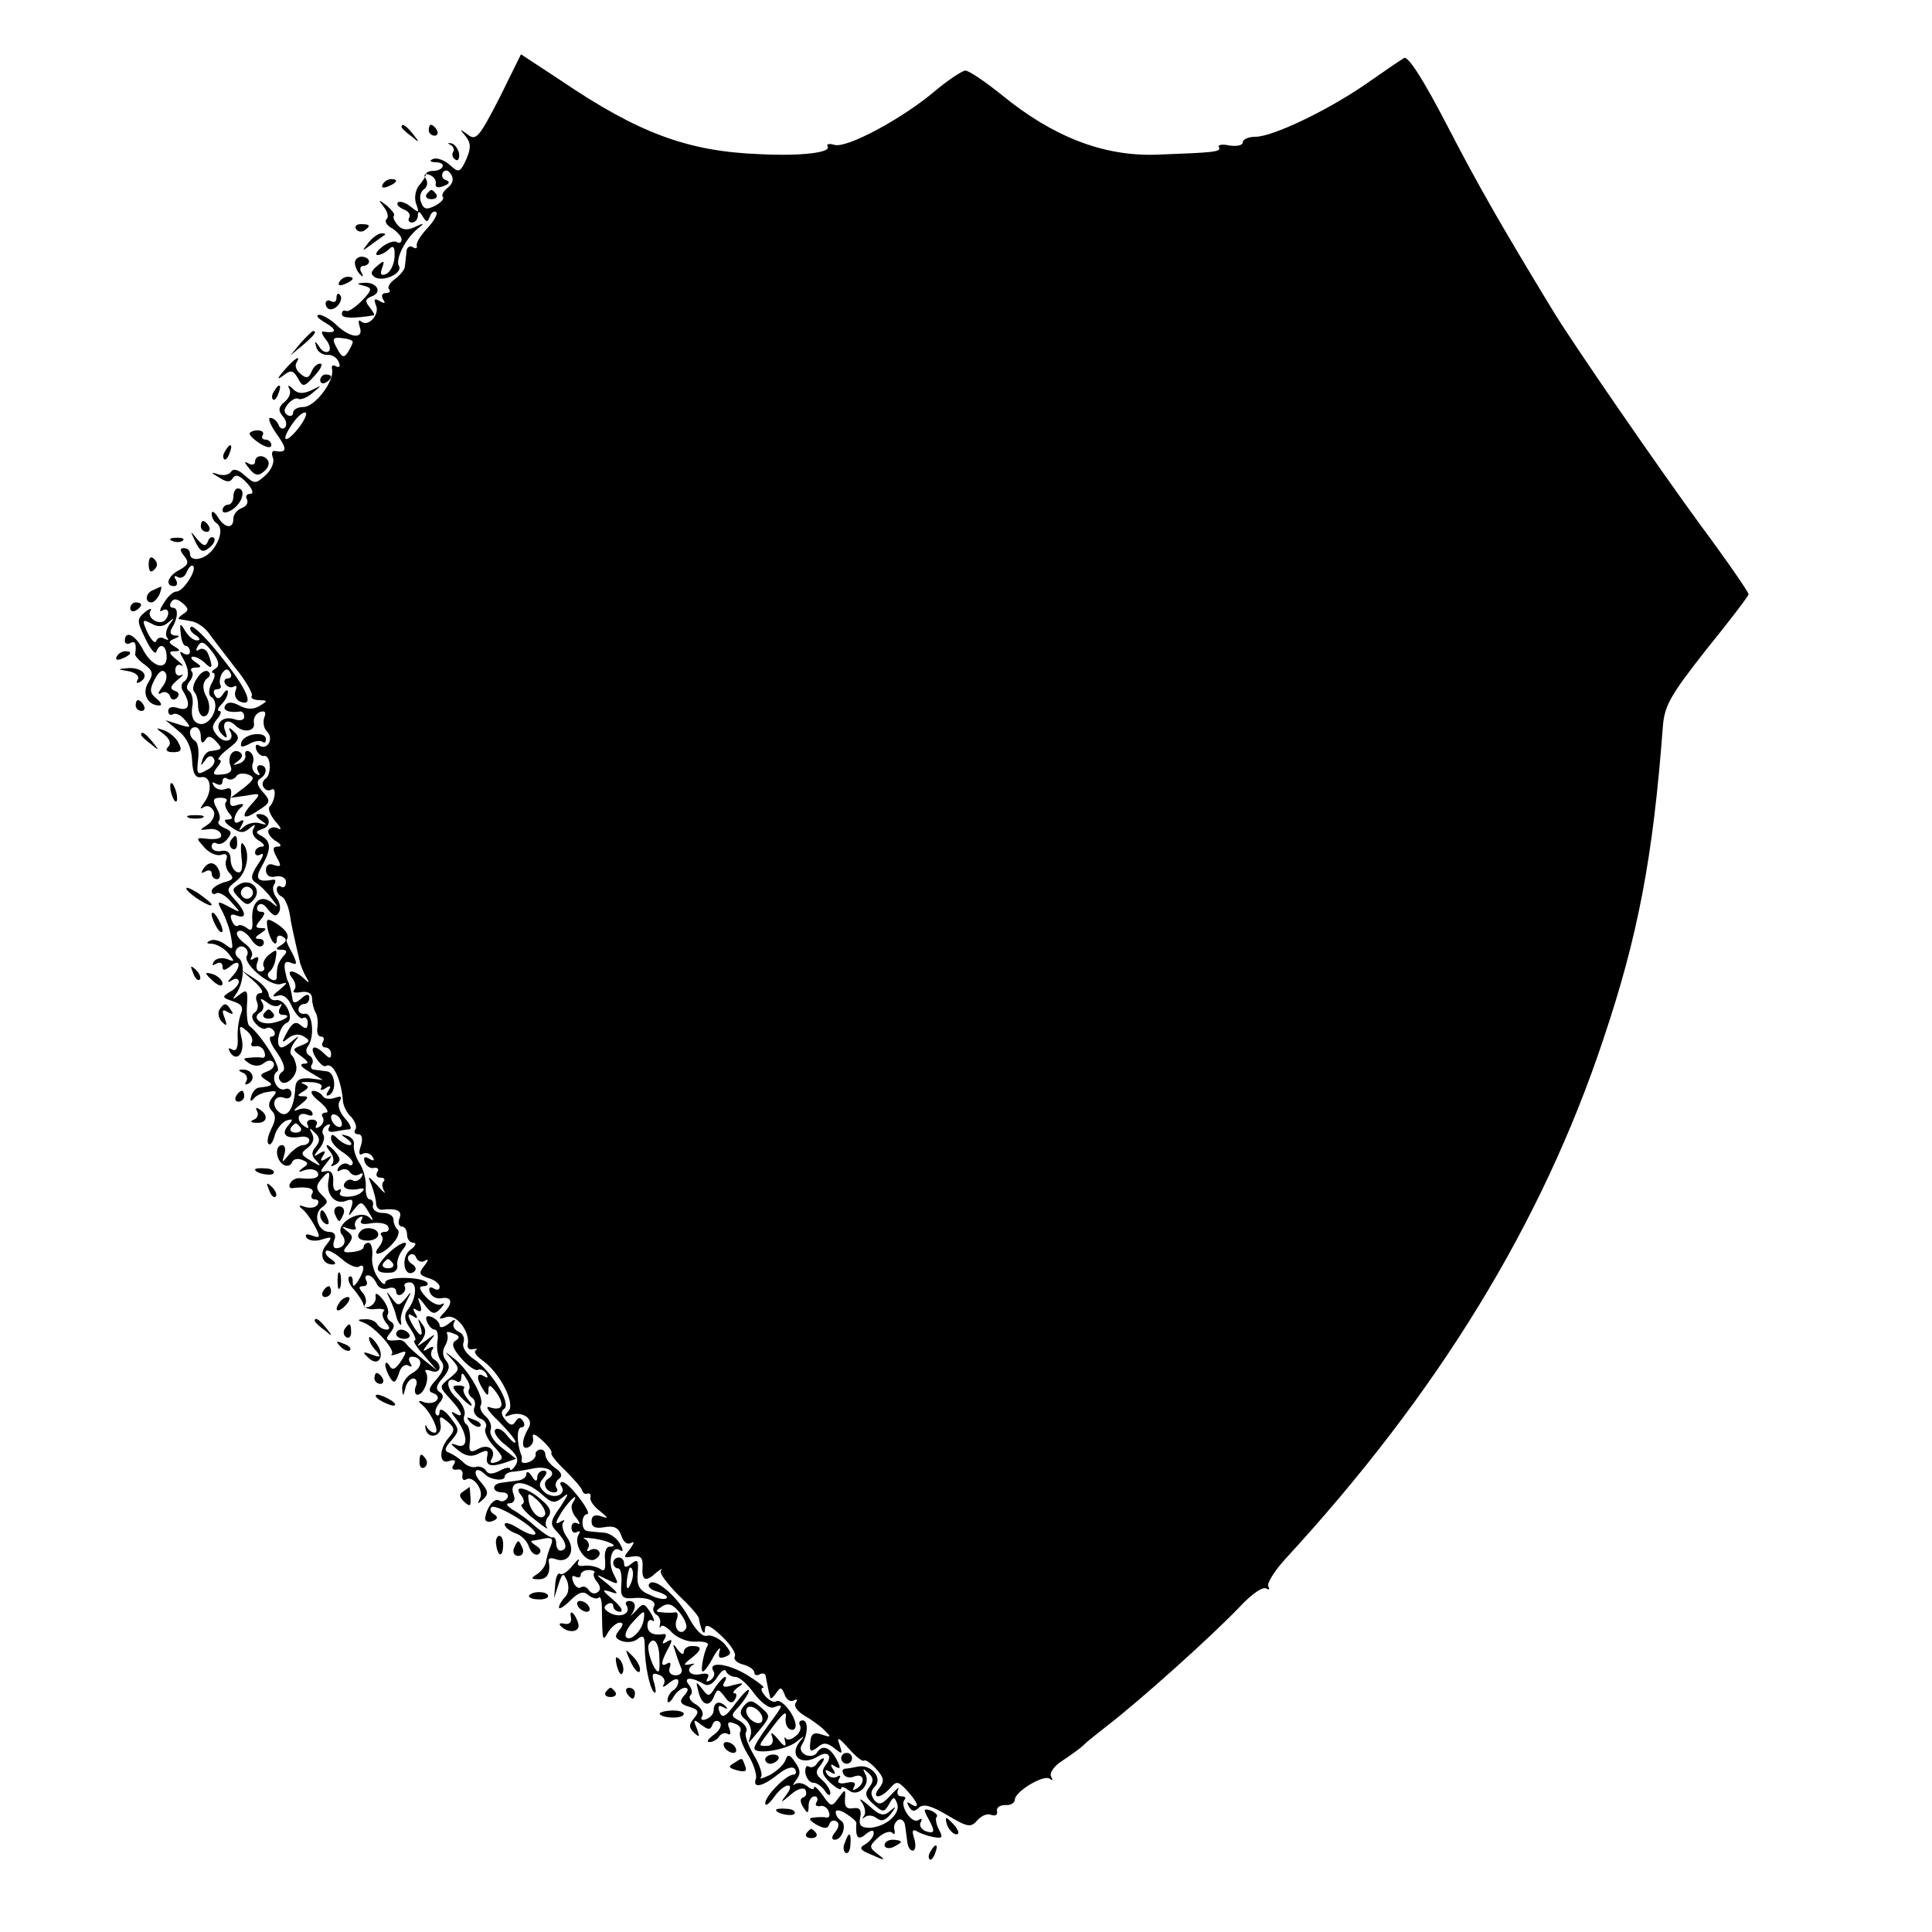 <?xml version="1.0" standalone="no"?>
<!DOCTYPE svg PUBLIC "-//W3C//DTD SVG 20010904//EN"
 "http://www.w3.org/TR/2001/REC-SVG-20010904/DTD/svg10.dtd">
<svg version="1.0" xmlns="http://www.w3.org/2000/svg"
 width="356pt" height="356pt" viewBox="0 0 356 356"
 preserveAspectRatio="xMidYMid meet">
<g transform="translate(0,356) scale(0.1,-0.1)"
fill="#000000" stroke="none">
<path d="M920 3379 c-37 -72 -43 -79 -58 -67 -15 11 -16 11 -4 -3 10 -13 10
-22 1 -43 -11 -24 -14 -25 -30 -10 -10 9 -24 14 -31 11 -8 -3 -5 -6 6 -6 20
-1 13 -16 -7 -16 -7 0 -12 -3 -12 -6 0 -3 -6 -13 -13 -21 -7 -9 -9 -24 -5 -34
6 -17 5 -17 -10 -5 -10 8 -20 11 -24 8 -3 -4 2 -9 11 -13 9 -3 13 -10 10 -15
-3 -5 0 -9 5 -9 6 0 11 6 11 13 0 9 3 8 9 -2 7 -11 9 -11 13 0 3 8 8 11 12 8
3 -3 -4 -16 -17 -30 -12 -13 -21 -27 -19 -32 1 -5 -2 -6 -8 -2 -5 3 -11 -1
-11 -9 -1 -9 -2 -21 -3 -27 0 -6 -9 -16 -18 -23 -10 -7 -15 -16 -11 -19 3 -4
1 -7 -6 -7 -7 0 -9 -5 -5 -12 5 -7 3 -8 -6 -3 -10 6 -12 4 -7 -8 7 -17 -15
-41 -28 -29 -5 4 -5 -1 -2 -11 8 -23 -19 -20 -45 6 -10 9 -24 17 -30 17 -7 -1
-2 -7 12 -15 22 -13 20 -20 -4 -16 -5 1 -3 -5 4 -14 7 -8 10 -19 6 -22 -4 -4
-12 -1 -17 7 -9 13 -10 13 -6 0 2 -8 11 -14 20 -14 9 1 18 -5 21 -13 4 -8 1
-11 -5 -8 -6 4 -9 1 -7 -6 4 -22 -32 -69 -53 -69 -11 0 -19 -5 -19 -11 0 -5
-5 -7 -10 -4 -8 5 -7 11 1 21 6 7 15 12 19 9 4 -2 16 2 26 11 18 15 18 15 -2
5 -15 -7 -25 -7 -34 2 -8 8 -11 8 -7 1 4 -7 0 -17 -8 -24 -12 -10 -13 -16 -4
-27 7 -7 8 -17 4 -21 -4 -4 -10 -1 -12 6 -3 6 -9 12 -15 12 -5 0 0 -13 12 -30
20 -28 19 -35 -4 -31 -5 1 -6 -5 -3 -13 3 -8 -3 -22 -14 -32 -18 -16 -20 -16
-38 0 -12 11 -21 13 -25 7 -4 -6 -14 -8 -24 -5 -14 5 -14 3 2 -6 14 -9 20 -9
25 -1 5 8 13 5 26 -9 11 -12 13 -20 6 -20 -7 0 -9 -5 -6 -10 3 -6 -1 -13 -9
-16 -9 -3 -16 -12 -16 -20 0 -20 -17 -17 -29 4 -6 9 -11 12 -11 5 0 -6 4 -14
9 -17 12 -8 8 -30 -8 -50 -15 -18 -41 -22 -41 -6 0 6 -5 10 -11 10 -8 0 -8 -4
0 -14 10 -12 8 -17 -8 -26 -22 -11 -28 -30 -10 -30 5 0 7 5 3 12 -4 6 -3 8 3
5 6 -4 14 0 17 9 4 9 9 14 12 11 7 -7 -18 -47 -31 -47 -6 0 -16 -9 -23 -21 -8
-12 -9 -18 -3 -14 12 7 15 -7 5 -18 -10 -10 -34 4 -27 17 4 6 -1 5 -10 -2 -15
-13 -15 -16 1 -49 9 -19 18 -30 20 -24 6 17 18 13 19 -7 2 -29 -26 -22 -43 10
-14 28 -34 38 -34 17 0 -5 5 -7 10 -4 9 5 12 -1 9 -21 0 -3 8 -12 18 -19 15
-11 16 -17 6 -33 -12 -20 -1 -42 21 -42 5 0 3 6 -6 13 -12 10 -13 16 -3 35 8
15 15 20 20 12 4 -6 1 -18 -7 -27 -7 -10 -8 -14 -1 -10 6 4 13 1 16 -5 2 -8 8
-9 13 -4 5 5 4 11 -4 13 -10 4 -8 9 5 20 10 8 13 12 7 9 -6 -3 -11 1 -11 9 0
8 5 12 11 9 6 -3 2 2 -8 10 -15 12 -16 16 -5 16 12 0 12 2 0 9 -11 7 -11 9 0
14 11 4 11 6 1 6 -8 1 -10 6 -5 14 11 18 12 37 2 37 -6 0 -7 5 -4 10 5 8 11 7
21 -1 12 -10 12 -14 2 -20 -7 -5 -11 -9 -8 -10 3 0 13 -2 24 -4 10 -2 24 -12
31 -22 7 -10 29 -38 48 -63 20 -24 33 -48 31 -52 -3 -4 3 -8 13 -8 17 -1 17
-1 1 -11 -12 -7 -24 -6 -37 1 -13 7 -22 7 -26 0 -6 -9 8 -14 28 -11 4 0 7 -4
7 -10 0 -6 -8 -8 -19 -4 -23 7 -38 -12 -22 -28 9 -9 11 -8 6 6 -7 17 5 24 19
10 14 -14 36 -11 34 4 -2 9 3 18 11 21 9 3 12 0 8 -10 -3 -9 -1 -20 5 -26 13
-13 1 -35 -14 -26 -6 4 -8 1 -6 -7 3 -8 10 -13 15 -12 12 2 14 -35 2 -42 -5
-4 -7 -11 -3 -16 3 -5 9 -7 14 -4 10 6 7 -21 -3 -31 -4 -4 1 -16 10 -27 10
-11 13 -17 6 -14 -6 4 -14 3 -18 -2 -3 -5 3 -14 12 -20 11 -6 13 -11 5 -11
-10 0 -10 -5 -2 -20 9 -16 8 -18 -5 -14 -9 4 -15 0 -15 -9 0 -10 7 -15 18 -12
11 2 19 -3 19 -10 0 -8 -4 -12 -9 -9 -4 3 -8 1 -8 -5 0 -5 4 -11 9 -13 5 -2
12 -16 15 -33 2 -16 8 -41 11 -55 3 -14 7 -29 8 -35 2 -5 6 -17 11 -25 7 -12
6 -13 -5 -2 -18 16 -34 16 -20 -1 6 -8 7 -17 3 -21 -4 -5 2 -6 13 -4 13 2 20
-3 20 -12 0 -8 3 -19 6 -25 4 -5 5 -18 4 -27 -2 -10 1 -18 6 -18 6 0 7 -4 4
-10 -3 -5 -1 -10 4 -10 6 0 11 -5 11 -12 0 -9 -3 -9 -12 0 -19 19 -29 14 -16
-7 7 -11 15 -18 19 -15 13 7 28 -26 31 -66 1 -8 7 -21 15 -28 7 -8 11 -18 8
-23 -4 -5 -1 -9 5 -9 7 0 9 -8 5 -21 -5 -14 -3 -19 3 -15 6 3 14 1 18 -5 5 -8
3 -9 -6 -4 -8 5 -11 3 -8 -6 3 -8 11 -13 17 -11 7 1 10 -2 6 -8 -3 -5 -1 -10
6 -10 7 0 9 -3 6 -7 -4 -3 -3 -11 1 -18 4 -6 -2 -2 -12 10 -19 20 -19 20 -11
0 4 -11 8 -26 8 -33 0 -6 5 -12 11 -11 27 3 38 -2 32 -16 -3 -8 -1 -15 4 -15
6 0 10 -7 10 -15 0 -8 5 -15 12 -15 6 0 4 -6 -6 -13 -18 -13 -12 -52 6 -41 6
4 5 10 -3 15 -7 4 -10 12 -5 16 5 4 11 2 13 -5 3 -6 10 -9 16 -5 7 4 7 1 -1
-9 -11 -14 -10 -17 7 -23 12 -3 21 -11 21 -16 0 -6 -5 -7 -11 -3 -7 4 -10 1
-7 -7 3 -8 12 -13 22 -11 19 3 21 -9 4 -27 -11 -11 -10 -13 4 -8 19 7 44 -27
40 -50 -2 -7 3 -11 10 -9 7 1 9 1 5 -2 -5 -2 0 -10 11 -18 33 -23 62 -80 49
-94 -9 -10 -8 -12 4 -7 23 7 43 -8 33 -24 -13 -22 -14 -41 -1 -36 7 3 11 11 9
18 -2 9 4 7 17 -5 12 -11 19 -21 17 -23 -2 -3 9 -17 26 -33 16 -16 30 -32 31
-37 1 -4 5 -7 10 -5 4 1 6 -2 5 -7 -2 -5 6 -17 17 -25 16 -13 17 -15 3 -10
-12 4 -18 1 -18 -9 0 -11 7 -14 24 -11 18 3 26 -1 31 -16 4 -12 11 -17 18 -13
7 4 5 -1 -2 -11 -13 -16 -13 -17 5 -14 14 2 19 -2 18 -19 -2 -26 6 -29 26 -10
8 6 12 8 8 3 -4 -4 11 -24 32 -45 21 -20 38 -39 38 -44 0 -4 3 -13 5 -20 4 -8
6 -7 6 2 1 10 11 5 31 -14 16 -15 27 -32 24 -37 -3 -5 3 -12 15 -15 12 -3 21
-10 21 -15 0 -5 5 -6 10 -3 5 3 11 1 11 -4 1 -6 3 -15 4 -21 1 -5 3 -13 4 -17
1 -5 5 -1 11 7 8 12 10 12 16 -3 3 -9 11 -14 17 -10 6 3 7 1 3 -5 -4 -6 4 -16
16 -23 12 -7 29 -19 37 -27 13 -13 13 -14 -5 -8 -15 5 -20 1 -21 -15 -2 -17 1
-18 13 -9 11 10 18 9 31 -1 15 -12 16 -12 10 6 -6 16 -2 14 17 -7 13 -15 26
-25 28 -22 3 2 13 -5 23 -16 14 -16 15 -22 5 -35 -7 -8 -8 -15 -2 -15 5 0 15
7 22 15 12 14 15 13 31 -4 21 -23 25 -36 7 -25 -7 5 -8 3 -3 -5 5 -9 10 -10
18 -2 8 8 23 4 53 -14 37 -22 43 -23 55 -9 7 8 18 13 25 10 8 -3 13 0 11 7 -1
7 6 11 16 11 9 -1 17 4 17 10 0 15 55 48 65 38 5 -4 5 -2 2 4 -4 7 5 20 21 30
15 10 32 22 38 28 6 6 26 22 44 36 60 46 195 167 247 222 20 21 40 35 46 31 6
-3 7 -2 4 4 -3 5 11 28 31 50 281 305 473 618 586 957 64 190 92 336 110 577
3 39 14 58 80 142 43 53 78 99 78 102 0 4 -40 62 -89 128 -76 104 -230 327
-270 392 -96 158 -138 231 -196 343 -45 87 -73 130 -80 125 -7 -4 -39 -26 -72
-49 -70 -48 -170 -96 -202 -96 -13 0 -23 -5 -23 -10 0 -6 -11 -8 -25 -6 -13 3
-22 1 -19 -3 5 -9 -8 -10 -116 -14 -97 -3 -190 33 -284 110 -31 25 -61 45 -67
45 -6 0 -33 -18 -59 -40 -60 -50 -159 -103 -182 -97 -10 3 -16 2 -13 -3 7 -11
-49 -18 -125 -14 -133 5 -224 39 -367 136 l-73 48 -40 -81z m-95 -165 c-8 -6
-12 -14 -9 -17 3 -3 -3 -10 -14 -16 -16 -8 -21 -7 -26 6 -4 9 -1 20 5 24 6 4
8 12 4 19 -5 8 -3 11 6 8 8 -3 13 -10 12 -16 -2 -7 4 -9 14 -5 11 4 13 8 5 11
-7 2 -9 8 -6 14 4 6 10 5 15 -3 6 -9 3 -18 -6 -25z m-175 -284 c0 -3 -4 -11
-9 -19 -7 -11 -11 -10 -20 7 -10 18 -8 21 9 19 11 -1 20 -4 20 -7z m-97 -155
c-24 -32 -38 -32 -17 0 9 14 20 25 26 25 5 0 1 -11 -9 -25z m-243 -362 c12 10
12 9 2 -4 -6 -9 -8 -20 -4 -24 4 -5 2 -5 -5 -2 -6 4 -13 2 -15 -4 -2 -6 -9 1
-16 15 -11 24 -10 26 7 17 12 -7 22 -6 31 2z"/>
<path d="M786 3202 c-3 -5 1 -9 9 -9 8 0 12 4 9 9 -3 4 -7 8 -9 8 -2 0 -6 -4
-9 -8z"/>
<path d="M740 3326 c0 -2 8 -10 18 -17 15 -13 16 -12 3 4 -13 16 -21 21 -21
13z"/>
<path d="M790 3320 c0 -5 5 -10 11 -10 5 0 7 5 4 10 -3 6 -8 10 -11 10 -2 0
-4 -4 -4 -10z"/>
<path d="M830 3293 c5 -2 8 -9 5 -13 -3 -5 -1 -11 4 -14 5 -4 8 2 7 11 -2 9
-8 18 -15 19 -6 1 -7 0 -1 -3z"/>
<path d="M705 3220 c-3 -6 1 -7 9 -4 18 7 21 14 7 14 -6 0 -13 -4 -16 -10z"/>
<path d="M707 3179 c7 -9 10 -19 5 -23 -4 -4 1 -12 11 -17 9 -6 17 -15 17 -20
0 -6 -4 -8 -9 -5 -4 3 -17 -1 -27 -9 -10 -8 -14 -15 -8 -15 5 0 15 5 21 11 8
8 11 4 10 -15 -1 -14 -8 -28 -16 -31 -9 -4 -11 0 -7 11 5 14 4 15 -9 4 -12
-10 -13 -15 -4 -21 16 -9 52 8 44 21 -7 12 12 50 34 68 14 11 13 12 -4 4 -14
-7 -24 -6 -32 3 -6 7 -10 15 -7 18 2 2 -4 10 -13 18 -16 12 -17 12 -6 -2z"/>
<path d="M656 3138 c3 -5 10 -6 15 -3 13 9 11 12 -6 12 -8 0 -12 -4 -9 -9z"/>
<path d="M679 3113 c-13 -17 -13 -17 6 -3 11 8 22 16 24 17 2 2 0 3 -6 3 -6 0
-17 -8 -24 -17z"/>
<path d="M654 3074 c1 -8 6 -17 11 -21 4 -4 5 -2 1 5 -4 6 -2 12 3 12 6 0 11
4 11 8 0 5 -6 9 -14 9 -7 0 -13 -6 -12 -13z"/>
<path d="M625 3040 c-3 -6 1 -7 9 -4 18 7 21 14 7 14 -6 0 -13 -4 -16 -10z"/>
<path d="M672 3033 c14 -4 14 -7 -5 -27 -12 -12 -25 -21 -29 -19 -5 2 -8 0 -8
-6 0 -8 22 -8 59 -2 2 1 -2 7 -8 15 -9 11 -8 15 4 20 20 7 10 26 -13 25 -16
-1 -16 -2 0 -6z"/>
<path d="M620 3011 c0 -7 -4 -9 -10 -6 -5 3 -10 1 -10 -4 0 -6 4 -11 9 -11 13
0 25 20 17 27 -3 4 -6 1 -6 -6z"/>
<path d="M554 2928 l-19 -23 23 19 c21 18 27 26 19 26 -2 0 -12 -10 -23 -22z"/>
<path d="M524 2878 c-14 -16 -14 -19 -2 -10 14 11 18 10 27 -5 9 -17 11 -17
31 5 11 12 16 22 10 22 -6 0 -13 -7 -16 -15 -5 -12 -10 -13 -20 -4 -8 6 -11
15 -8 20 10 17 -3 9 -22 -13z"/>
<path d="M590 2859 c0 -5 5 -7 10 -4 6 3 10 8 10 11 0 2 -4 4 -10 4 -5 0 -10
-5 -10 -11z"/>
<path d="M505 2839 c-4 -6 -5 -12 -2 -15 2 -3 7 2 10 11 7 17 1 20 -8 4z"/>
<path d="M460 2761 c0 -4 9 -12 20 -19 12 -7 20 -8 20 -2 0 5 -5 10 -11 10 -5
0 -8 4 -5 8 3 5 -1 9 -9 9 -8 0 -15 -3 -15 -6z"/>
<path d="M415 2729 c-4 -6 -5 -12 -2 -15 2 -3 7 2 10 11 7 17 1 20 -8 4z"/>
<path d="M470 2709 c0 -5 -6 -7 -12 -3 -9 5 -8 2 1 -9 10 -13 17 -15 27 -6 8
6 11 15 8 20 -7 12 -24 11 -24 -2z"/>
<path d="M430 2645 c0 -8 -4 -15 -10 -15 -5 0 -10 -5 -10 -10 0 -6 7 -6 18 1
19 12 26 39 10 39 -4 0 -8 -7 -8 -15z"/>
<path d="M370 2590 c0 -5 5 -10 11 -10 5 0 7 5 4 10 -3 6 -8 10 -11 10 -2 0
-4 -4 -4 -10z"/>
<path d="M360 2562 c9 -19 14 -21 26 -11 8 6 12 15 8 18 -4 3 -9 0 -11 -7 -4
-10 -9 -8 -20 5 -13 16 -13 16 -3 -5z"/>
<path d="M318 2563 c7 -3 16 -2 19 1 4 3 -2 6 -13 5 -11 0 -14 -3 -6 -6z"/>
<path d="M274 2520 c0 -13 4 -16 10 -10 7 7 7 13 0 20 -6 6 -10 3 -10 -10z"/>
<path d="M283 2473 c-15 -5 -17 -23 -4 -23 5 0 11 7 15 15 3 8 4 15 3 14 -1 0
-8 -3 -14 -6z"/>
<path d="M240 2439 c0 -5 5 -7 10 -4 6 3 10 8 10 11 0 2 -4 4 -10 4 -5 0 -10
-5 -10 -11z"/>
<path d="M333 2393 c1 -13 5 -23 9 -23 4 0 8 -5 8 -11 0 -5 -5 -7 -12 -3 -7 5
-8 3 -2 -7 12 -20 14 -38 3 -45 -5 -3 -6 -11 -2 -17 15 -24 12 -38 -8 -32 -11
4 -19 2 -19 -5 0 -6 4 -9 9 -6 5 3 15 -2 22 -11 12 -14 11 -15 -11 -8 l-25 8
24 -20 c16 -13 24 -31 25 -54 1 -24 6 -33 17 -31 18 3 21 -26 5 -47 -8 -11 -8
-13 0 -8 7 4 14 0 18 -8 3 -8 -3 -19 -12 -25 -15 -10 -15 -10 2 -8 10 2 21 -2
23 -9 3 -7 -5 -10 -22 -9 -25 3 -25 3 -8 -16 9 -10 23 -16 31 -13 9 3 12 0 9
-9 -3 -7 0 -19 6 -25 9 -9 6 -13 -11 -17 -12 -4 -22 -11 -22 -16 0 -5 4 -7 9
-4 4 3 17 -4 27 -16 19 -21 19 -21 -4 -9 -22 12 -23 11 -12 -9 6 -12 14 -33
16 -48 4 -22 3 -23 -10 -13 -9 7 -21 11 -28 8 -9 -4 -8 -6 3 -6 9 -1 23 -9 30
-18 12 -15 12 -16 -3 -10 -10 3 -20 1 -24 -5 -4 -7 -3 -8 4 -4 7 4 12 2 12 -5
0 -8 4 -8 15 1 18 15 20 -1 3 -19 -10 -11 -10 -13 0 -7 6 4 12 3 12 -3 0 -5
-7 -14 -17 -19 -14 -9 -14 -10 6 -17 16 -5 20 -11 15 -23 -4 -10 -7 -30 -6
-45 1 -18 -3 -25 -10 -21 -7 4 -8 3 -4 -5 13 -20 28 0 21 27 -5 22 -4 24 9 13
9 -7 13 -17 10 -22 -3 -5 0 -8 7 -7 6 2 14 -3 16 -10 3 -7 1 -12 -4 -11 -4 1
-15 1 -23 0 -13 -1 -13 -2 0 -11 9 -5 19 -5 26 1 8 6 14 6 18 1 3 -6 -2 -13
-11 -16 -15 -6 -15 -8 -3 -16 15 -9 13 -11 -12 -14 -6 0 -13 -8 -15 -16 -3 -9
-1 -11 4 -5 4 6 17 12 27 13 16 3 18 1 8 -10 -8 -10 -8 -18 -1 -25 8 -8 7 -17
-1 -33 -6 -12 -9 -25 -5 -28 3 -3 8 3 11 15 3 12 13 24 21 28 13 4 14 3 4 -9
-14 -16 -4 -25 22 -21 9 2 17 -1 17 -6 0 -5 -5 -9 -11 -9 -7 0 -18 -8 -26 -17
-14 -17 -14 -17 -9 0 3 9 1 17 -4 17 -14 0 -12 -27 2 -36 6 -4 14 -2 16 4 2 6
10 8 18 5 13 -5 13 -8 2 -15 -10 -8 -9 -9 4 -4 10 3 20 1 23 -4 6 -10 -7 -14
-32 -11 -6 1 -15 -3 -18 -9 -4 -6 -1 -11 6 -9 27 3 40 -1 34 -11 -3 -5 -1 -10
5 -10 6 0 9 -4 5 -10 -3 -5 -13 -7 -23 -4 -10 4 -13 3 -6 -3 6 -4 17 -19 24
-32 11 -21 10 -23 -4 -18 -11 4 -15 3 -11 -4 4 -5 16 -7 28 -3 19 6 20 5 9 -9
-15 -17 -8 -37 11 -37 7 0 6 4 -3 10 -8 5 -12 11 -9 15 3 3 16 -4 29 -15 12
-11 27 -17 31 -14 12 7 11 -7 -1 -26 -8 -12 -10 -12 -10 -1 0 8 -3 11 -7 8 -3
-4 1 -15 10 -24 8 -10 16 -22 17 -28 1 -5 11 -9 23 -7 11 1 18 -1 14 -4 -4 -4
-2 -13 4 -21 8 -9 8 -13 1 -13 -6 0 -14 5 -17 10 -3 6 -14 10 -23 9 -14 0 -14
-2 -2 -6 21 -8 59 -51 52 -58 -4 -3 2 -3 12 1 16 6 17 5 5 -14 -10 -15 -16
-18 -21 -9 -4 7 -8 8 -8 2 0 -5 4 -16 9 -24 7 -11 10 -9 16 8 3 12 11 18 17
15 7 -4 8 -2 4 4 -4 7 -3 12 3 12 20 0 21 -19 1 -30 -11 -6 -19 -18 -19 -28 1
-16 2 -16 6 0 2 10 9 18 15 18 5 0 8 -7 4 -15 -3 -8 -1 -15 3 -15 12 0 23 29
16 41 -4 5 1 6 9 3 18 -7 22 11 6 21 -6 4 -7 11 -4 17 5 7 2 8 -7 3 -11 -7
-11 -5 1 11 14 18 14 18 -5 4 -18 -13 -19 -13 -8 0 8 11 9 20 1 30 -8 12 -9
12 -4 -2 8 -25 -1 -22 -15 3 -9 17 -8 20 2 14 8 -6 10 -4 4 5 -5 9 -4 11 3 6
8 -5 10 -1 6 11 -6 15 -4 15 9 -2 13 -17 18 -18 29 -6 7 8 8 11 2 8 -6 -4 -19
2 -29 13 -13 14 -14 20 -5 20 7 0 10 3 7 7 -12 11 -77 11 -77 0 0 -6 -6 -3
-13 8 -8 10 -13 29 -11 41 1 13 -2 24 -7 24 -5 0 -9 -4 -9 -8 0 -4 -9 -8 -21
-9 -17 -2 -19 1 -8 13 10 13 10 17 -2 26 -11 8 -10 9 4 4 10 -3 15 -2 12 3 -3
5 0 13 6 17 7 4 9 3 5 -4 -4 -7 2 -9 18 -6 14 2 28 0 31 -6 3 -5 1 -10 -6 -10
-7 0 -9 -3 -6 -7 4 -3 2 -12 -4 -20 -17 -20 6 -16 24 5 10 10 14 22 10 26 -5
4 -8 13 -8 19 0 7 -9 12 -20 12 -11 0 -19 6 -18 13 2 6 -1 12 -6 12 -4 0 -8
10 -7 23 1 12 -4 32 -11 43 -8 12 -12 27 -11 34 2 7 -4 15 -12 17 -13 4 -13 3
0 -6 8 -6 10 -11 4 -11 -5 0 -15 5 -22 12 -9 9 -12 9 -12 0 0 -6 9 -17 20 -24
11 -7 20 -16 20 -21 0 -4 -4 -6 -9 -2 -5 3 -13 0 -17 -6 -4 -7 -3 -9 4 -5 6 3
13 2 17 -4 4 -6 11 -7 17 -4 7 4 8 2 4 -5 -4 -6 -11 -9 -16 -6 -5 3 -11 1 -15
-5 -6 -10 9 -15 30 -10 6 1 7 -2 2 -6 -11 -12 -47 -12 -40 -1 3 6 1 7 -4 4 -6
-4 -10 3 -9 16 1 14 -4 21 -13 19 -12 -3 -12 -1 0 14 12 15 12 17 0 9 -10 -6
-12 -4 -6 5 6 9 4 11 -6 5 -12 -8 -12 -6 -1 8 8 9 11 21 8 26 -4 5 -1 13 5 17
7 4 9 3 5 -4 -3 -6 1 -9 11 -7 10 2 22 4 27 4 5 1 1 10 -8 20 -10 11 -15 25
-10 32 5 9 2 10 -9 6 -9 -3 -19 -2 -22 3 -4 6 -12 10 -18 10 -7 -1 -1 -10 12
-20 13 -11 18 -20 12 -20 -7 0 -10 -4 -6 -9 3 -5 0 -13 -6 -17 -7 -4 -9 -3 -6
3 3 5 0 10 -8 10 -8 0 -11 -5 -8 -10 3 -6 1 -7 -5 -3 -18 11 -14 29 4 22 9 -3
12 -2 9 5 -4 6 -14 8 -24 5 -12 -5 -11 -2 3 9 14 11 16 15 5 15 -12 0 -12 2 0
9 11 7 11 9 0 14 -8 2 -2 4 13 3 14 0 24 -5 20 -10 -3 -5 1 -6 8 -1 9 6 11 4
5 -5 -5 -8 -4 -11 3 -7 13 9 9 42 -6 43 -7 1 -17 2 -23 3 -5 0 -8 5 -4 10 3 5
1 13 -5 16 -7 4 -7 12 -2 18 12 17 8 62 -6 59 -7 -1 -12 2 -12 8 0 5 5 10 10
10 6 0 10 5 10 11 0 8 -5 8 -15 -1 -10 -9 -15 -9 -16 -1 -2 14 -6 30 -9 34 -1
1 -3 10 -5 20 -2 13 1 17 11 13 12 -5 12 -2 3 17 -7 12 -12 23 -11 25 6 8 -1
19 -18 30 -18 11 -20 10 -17 -8 4 -22 17 -39 17 -21 0 7 5 9 11 5 8 -4 7 -9
-2 -15 -12 -7 -12 -9 0 -9 10 0 11 -4 3 -12 -10 -13 -12 -18 -12 -39 0 -5 -5
-7 -11 -3 -6 3 -7 9 -3 13 5 3 11 15 12 25 3 17 2 18 -12 7 -9 -7 -13 -17 -10
-22 3 -5 0 -9 -6 -9 -7 0 -9 7 -6 16 4 10 2 13 -6 8 -6 -4 -8 -3 -4 4 3 6 -3
17 -15 25 -11 9 -16 18 -10 21 5 4 16 -3 24 -15 9 -13 17 -16 22 -10 3 6 0 11
-7 11 -9 0 -9 3 2 10 12 8 12 10 1 10 -11 0 -11 3 -1 15 9 11 9 15 1 15 -7 0
-9 5 -6 11 5 6 11 4 19 -7 10 -12 15 -14 20 -5 4 6 2 18 -4 26 -6 8 -9 19 -5
25 4 6 3 10 -2 9 -28 -5 -34 1 -21 24 18 32 18 46 1 56 -13 7 -13 9 2 14 17 7
12 27 -8 27 -7 0 -6 -4 3 -11 13 -9 13 -10 -1 -6 -9 3 -22 0 -29 -6 -10 -9
-11 -9 -5 2 6 10 4 12 -4 7 -14 -9 -11 15 4 27 6 5 3 7 -7 4 -13 -5 -16 -1
-13 14 3 15 0 19 -10 15 -8 -3 -17 0 -21 6 -4 7 -3 8 4 4 7 -4 12 -2 12 4 0 6
4 9 9 5 5 -3 12 -1 16 4 3 6 13 7 22 4 13 -5 12 -9 -8 -25 l-24 -18 29 4 c27
5 27 4 12 -13 -24 -26 -19 -34 9 -15 24 15 24 18 10 34 -11 12 -13 20 -6 25
14 8 14 25 0 25 -5 0 -7 -5 -3 -12 4 -7 3 -8 -4 -4 -6 4 -9 13 -6 20 3 8 0 17
-6 21 -6 3 -9 1 -8 -6 2 -6 -4 -14 -12 -16 -12 -4 -12 -3 -1 5 8 6 9 12 3 16
-13 8 -24 -8 -17 -26 4 -9 -2 -14 -16 -15 -17 -2 -18 1 -9 13 7 8 9 14 4 14
-5 0 2 9 16 20 21 16 23 21 11 32 -8 8 -11 8 -7 1 10 -18 -10 -25 -24 -8 -10
12 -10 18 0 30 7 8 9 15 4 15 -4 0 -3 5 4 12 7 7 12 17 12 23 0 5 -4 4 -9 -4
-6 -9 -11 -10 -15 -2 -4 6 -2 11 4 11 6 0 9 4 6 8 -2 4 -1 14 3 21 6 9 11 10
15 2 4 -6 2 -11 -4 -11 -6 0 -8 -5 -5 -10 4 -6 11 -8 16 -5 5 3 6 0 3 -8 -3
-8 1 -17 9 -20 27 -10 12 24 -37 85 -26 33 -51 57 -54 53 -4 -3 0 -10 8 -15 9
-6 10 -10 3 -10 -7 0 -16 8 -22 18 -9 15 -10 14 -8 -5z m64 -65 c-7 -4 -8 -8
-4 -8 4 0 3 -9 -3 -19 -6 -12 -6 -22 -1 -25 20 -13 -2 -58 -24 -49 -9 3 -13
14 -11 29 3 13 0 26 -5 30 -6 4 -6 10 0 18 6 7 8 16 4 19 -3 4 0 7 8 7 11 0
11 2 -1 10 -8 5 -10 10 -4 10 5 0 15 -5 22 -12 13 -13 15 -8 6 16 -3 9 -11 13
-17 9 -6 -4 -7 -1 -2 7 6 10 12 7 26 -11 13 -17 14 -26 6 -31z m-27 -125 c0
-12 3 -14 8 -7 5 9 11 8 20 -2 13 -14 12 -15 -10 -18 -6 0 -13 -8 -15 -16 -4
-12 -3 -12 5 -1 6 9 12 10 16 3 4 -6 -2 -16 -13 -21 -18 -10 -19 -8 -16 19 2
16 0 32 -6 35 -12 8 -12 25 1 25 6 0 10 -8 10 -17z m47 -120 c-4 -3 -2 -12 4
-20 9 -10 8 -13 -2 -13 -8 0 -5 -6 7 -14 15 -11 22 -12 33 -3 11 9 13 9 8 0
-4 -7 0 -16 10 -22 10 -6 12 -11 6 -11 -7 0 -13 -5 -13 -11 0 -5 5 -7 11 -3 6
3 4 -5 -6 -19 -13 -20 -14 -27 -3 -34 7 -4 20 -17 28 -28 14 -18 14 -19 -1 -7
-20 15 -37 -2 -34 -35 1 -16 -2 -20 -10 -13 -7 5 -14 7 -17 4 -3 -2 -8 2 -11
10 -4 10 -1 13 9 9 19 -7 18 6 -3 29 -17 19 -16 20 4 36 19 16 25 53 10 68 -3
3 -4 -8 -2 -26 3 -21 0 -30 -8 -27 -6 2 -12 12 -12 23 0 13 -6 18 -17 16 -10
-2 -18 2 -18 8 0 6 4 9 9 6 5 -3 14 0 20 8 9 11 8 15 -5 20 -9 4 -14 9 -11 13
4 3 2 14 -4 24 -8 15 -6 19 7 19 10 0 14 -3 11 -7z m38 -284 c-9 -14 44 -59
63 -52 13 4 12 2 -3 -11 -13 -10 -15 -14 -4 -11 10 4 20 -3 27 -20 7 -14 16
-24 20 -21 5 3 9 -1 9 -9 0 -11 -4 -12 -13 -4 -9 8 -16 4 -25 -13 -11 -20 -10
-21 2 -11 9 7 20 9 29 3 12 -7 11 -10 -4 -16 -18 -7 -18 -8 0 -21 13 -10 14
-13 3 -13 -8 -1 -3 -7 11 -15 l25 -15 -25 3 c-18 1 -25 -3 -26 -18 -2 -38 -15
-57 -30 -44 -16 13 -8 33 10 26 7 -3 13 1 13 8 0 7 -6 11 -12 8 -15 -5 -28 24
-14 33 9 5 -30 68 -52 84 -3 3 -5 20 -4 37 2 29 0 31 -14 20 -13 -10 -14 -10
-5 3 13 19 16 58 3 65 -5 4 -7 11 -3 16 3 5 10 7 15 3 5 -3 7 -10 4 -15z m175
-310 c0 -6 -4 -7 -10 -4 -5 3 -10 11 -10 16 0 6 5 7 10 4 6 -3 10 -11 10 -16z
m-76 -7 c3 -5 -1 -9 -9 -9 -8 0 -12 4 -9 9 3 4 7 8 9 8 2 0 6 -4 9 -8z m28
-35 c-9 -10 -8 -17 1 -26 10 -11 8 -11 -10 0 -19 11 -20 14 -6 24 10 8 13 17
8 26 -6 11 -5 12 5 2 10 -9 10 -16 2 -26z m23 -64 c-4 -25 13 -43 32 -36 13 5
15 2 10 -13 -6 -17 -6 -17 6 -2 12 15 14 15 26 -5 10 -16 10 -19 1 -10 -18 16
-65 -14 -50 -32 10 -12 4 -25 -11 -25 -5 0 -6 7 -3 15 4 9 0 15 -9 15 -21 0
-31 32 -14 45 12 9 12 12 0 23 -11 11 -11 17 -2 28 15 18 18 18 14 -3z m89
-188 c3 -8 12 -12 21 -9 8 3 15 1 15 -6 0 -6 5 -8 10 -5 6 4 8 10 6 14 -3 4 1
8 9 8 15 0 12 -31 -4 -51 -7 -9 -6 -19 5 -34 8 -12 12 -22 8 -22 -4 0 3 -12
17 -27 l24 -28 -25 20 c-14 11 -28 24 -31 28 -3 5 -9 8 -13 8 -24 -3 -28 0
-17 13 8 10 9 16 1 21 -6 3 -8 10 -5 14 2 5 -2 17 -10 27 -9 11 -14 13 -13 5
2 -7 -4 -16 -12 -19 -8 -2 -12 -1 -8 3 4 5 3 14 -3 22 -9 10 -8 13 0 13 7 0 9
5 6 10 -3 6 -2 10 3 10 6 0 12 -7 16 -15z"/>
<path d="M363 2310 c-7 -10 -9 -21 -5 -25 4 -4 7 -15 7 -26 0 -10 5 -19 10
-19 11 0 14 19 6 35 -9 15 -8 29 2 36 5 4 5 9 0 12 -5 3 -14 -3 -20 -13z"/>
<path d="M425 2011 c-3 -5 -2 -12 3 -15 5 -3 9 1 9 9 0 17 -3 19 -12 6z"/>
<path d="M440 1930 c-13 -8 -13 -11 1 -25 13 -14 17 -14 27 -2 16 19 -7 40
-28 27z m24 -21 c-3 -5 -10 -7 -15 -3 -5 3 -7 10 -3 15 3 5 10 7 15 3 5 -3 7
-10 3 -15z"/>
<path d="M469 1751 c13 -12 18 -21 11 -21 -7 0 -10 -7 -7 -15 4 -8 2 -17 -4
-21 -6 -4 -6 -11 2 -20 6 -7 15 -12 19 -9 5 3 11 1 15 -5 3 -5 1 -10 -5 -10
-6 0 -2 -13 10 -29 13 -19 17 -32 10 -36 -6 -4 -8 -11 -4 -16 8 -14 33 8 30
26 -1 8 -5 18 -9 21 -4 4 -1 14 5 23 10 13 10 14 -2 4 -8 -7 -17 -13 -21 -13
-13 0 -5 39 9 45 16 6 -2 46 -20 42 -7 -1 -12 4 -13 10 0 7 -11 20 -25 29
l-25 16 24 -21z m46 -43 c5 4 5 1 1 -5 -4 -8 -2 -13 5 -13 18 0 5 -10 -19 -15
-23 -4 -39 10 -22 20 6 4 7 12 3 18 -5 8 -2 8 9 0 8 -7 19 -9 23 -5z"/>
<path d="M486 1692 c-3 -5 1 -9 9 -9 8 0 12 4 9 9 -3 4 -7 8 -9 8 -2 0 -6 -4
-9 -8z"/>
<path d="M617 1323 c3 -7 6 -13 8 -13 2 0 5 6 8 13 3 8 -1 14 -8 14 -7 0 -11
-6 -8 -14z"/>
<path d="M590 1321 c0 -6 4 -13 10 -16 6 -3 7 1 4 9 -7 18 -14 21 -14 7z"/>
<path d="M719 1165 c5 -11 10 -24 11 -30 1 -5 4 -12 7 -15 2 -3 3 0 2 5 -2 6
2 21 9 35 11 21 11 23 0 8 -13 -15 -15 -15 -26 0 -11 15 -11 14 -3 -3z"/>
<path d="M730 1102 c0 -5 7 -9 15 -9 8 0 12 4 9 9 -3 4 -9 8 -15 8 -5 0 -9 -4
-9 -8z"/>
<path d="M215 2350 c-3 -6 1 -7 9 -4 18 7 21 14 7 14 -6 0 -13 -4 -16 -10z"/>
<path d="M238 2323 c13 -3 19 -9 16 -15 -4 -7 -2 -8 5 -4 17 11 3 26 -22 25
-22 -2 -22 -2 1 -6z"/>
<path d="M250 2260 c0 -5 5 -10 11 -10 5 0 7 5 4 10 -3 6 -8 10 -11 10 -2 0
-4 -4 -4 -10z"/>
<path d="M302 2207 c11 -9 14 -17 8 -23 -6 -6 -3 -10 9 -10 15 0 17 4 10 17
-4 9 -16 19 -26 23 -17 6 -17 5 -1 -7z"/>
<path d="M260 2206 c0 -2 8 -10 18 -17 15 -13 16 -12 3 4 -13 16 -21 21 -21
13z"/>
<path d="M445 2193 c-3 -10 0 -11 14 -4 10 6 21 7 25 4 3 -3 6 -1 6 5 0 15
-38 11 -45 -5z"/>
<path d="M314 2106 c1 -8 5 -18 8 -22 4 -3 5 1 4 10 -1 8 -5 18 -8 22 -4 3 -5
-1 -4 -10z"/>
<path d="M348 2053 c6 -2 18 -2 25 0 6 3 1 5 -13 5 -14 0 -19 -2 -12 -5z"/>
<path d="M374 1958 c-4 -7 -3 -8 4 -4 7 4 12 2 12 -3 0 -6 4 -11 10 -11 5 0 7
7 4 15 -7 18 -20 19 -30 3z"/>
<path d="M344 1921 c7 -11 46 -35 46 -28 0 3 -12 12 -26 22 -15 9 -23 12 -20
6z"/>
<path d="M390 1875 c0 -5 5 -17 10 -25 5 -8 10 -10 10 -5 0 6 -5 17 -10 25 -5
8 -10 11 -10 5z"/>
<path d="M356 1767 c3 -10 9 -15 12 -12 3 3 0 11 -7 18 -10 9 -11 8 -5 -6z"/>
<path d="M380 1766 c0 -2 7 -9 15 -16 9 -7 15 -8 15 -2 0 5 -7 12 -15 16 -8 3
-15 4 -15 2z"/>
<path d="M404 1699 c-3 -6 -1 -16 5 -22 9 -9 10 -7 5 7 -6 15 -4 17 6 11 9 -5
11 -4 6 3 -9 15 -13 15 -22 1z"/>
<path d="M448 1583 c6 -2 9 -10 6 -15 -4 -7 -2 -8 5 -4 13 9 5 26 -12 25 -9 0
-8 -2 1 -6z"/>
<path d="M435 1540 c-3 -5 -1 -10 4 -10 6 0 11 5 11 10 0 6 -2 10 -4 10 -3 0
-8 -4 -11 -10z"/>
<path d="M474 1512 c3 -5 0 -13 -6 -15 -8 -3 -6 -6 5 -6 19 -1 23 14 5 25 -6
4 -8 3 -4 -4z"/>
<path d="M609 1437 c6 -8 7 -18 3 -22 -4 -5 -1 -5 6 -1 10 6 10 11 1 22 -6 8
-14 14 -16 14 -3 0 0 -6 6 -13z"/>
<path d="M470 1405 c0 -7 30 -13 34 -7 3 4 -4 9 -15 9 -10 1 -19 0 -19 -2z"/>
<path d="M496 1367 c3 -10 9 -15 12 -12 3 3 0 11 -7 18 -10 9 -11 8 -5 -6z"/>
<path d="M665 1292 c-10 -10 -5 -18 13 -18 10 0 19 5 19 11 0 12 -23 16 -32 7z"/>
<path d="M711 1246 c-22 -24 -20 -33 9 -31 8 0 14 7 12 14 -1 7 3 19 9 27 20
24 -6 15 -30 -10z m13 -14 c3 -5 -1 -9 -9 -9 -8 0 -12 4 -9 9 3 4 7 8 9 8 2 0
6 -4 9 -8z"/>
<path d="M622 1200 c0 -14 2 -19 5 -12 2 6 2 18 0 25 -3 6 -5 1 -5 -13z"/>
<path d="M595 1180 c-3 -5 -1 -10 4 -10 6 0 11 5 11 10 0 6 -2 10 -4 10 -3 0
-8 -4 -11 -10z"/>
<path d="M625 1159 c-11 -16 -1 -19 13 -3 7 8 8 14 3 14 -5 0 -13 -5 -16 -11z"/>
<path d="M787 1124 c3 -7 9 -14 14 -14 5 0 7 -10 5 -22 -2 -13 1 -29 7 -36 7
-9 4 -19 -9 -34 -14 -15 -16 -22 -6 -25 19 -7 4 -23 -16 -17 -10 4 -13 3 -6
-3 17 -13 36 -53 25 -53 -5 0 -12 5 -14 10 -3 6 -4 5 -3 -2 4 -22 31 -15 28 6
-3 17 -2 18 12 7 14 -12 15 -16 3 -30 -19 -22 -18 -51 1 -43 10 3 13 1 8 -7
-5 -7 -2 -10 6 -9 7 2 12 -3 10 -10 -1 -8 2 -11 7 -8 13 8 34 -21 25 -36 -5
-10 -4 -10 6 -1 11 10 10 16 -5 33 -16 18 -8 30 9 13 10 -10 36 -13 36 -4 0 4
6 8 13 9 6 0 24 3 39 6 27 6 47 -7 28 -19 -12 -7 -4 -25 11 -25 6 0 8 4 4 9
-3 5 0 13 5 16 7 5 5 12 -7 20 -10 7 -18 18 -18 24 0 6 -4 11 -10 10 -5 -1 -9
-5 -8 -9 1 -4 -4 -11 -12 -14 -8 -3 -14 -2 -14 2 1 4 1 9 -1 12 -8 22 -8 50 1
50 5 0 7 5 3 11 -5 8 -8 8 -14 0 -5 -9 -10 -8 -19 3 -8 9 -8 16 -2 20 14 9
-24 70 -55 91 -15 10 -23 22 -20 31 3 8 -1 17 -9 20 -8 4 -12 11 -8 18 4 6 -1
5 -10 -3 -9 -7 -17 -9 -17 -3 0 5 -7 12 -14 15 -10 4 -13 1 -9 -9z m53 -34
c-9 -5 -6 -15 10 -33 13 -15 27 -24 31 -21 4 2 11 -1 15 -7 4 -8 3 -9 -4 -5
-14 9 -15 -4 -2 -24 8 -13 10 -13 10 -1 0 11 4 9 14 -4 17 -24 12 -36 -12 -28
-9 3 -2 -8 16 -25 17 -17 32 -35 32 -39 0 -4 -7 1 -15 11 -8 11 -18 16 -22 12
-5 -4 4 -18 19 -29 20 -16 25 -26 18 -37 -5 -8 -10 -11 -10 -7 0 4 -9 3 -19
-3 -14 -7 -22 -7 -26 1 -4 5 -12 8 -18 6 -7 -2 -17 2 -24 9 -7 7 -18 14 -25
17 -10 3 -9 9 4 23 15 18 15 20 -3 43 -10 13 -19 17 -19 10 0 -7 -3 -9 -6 -6
-4 4 -1 13 5 21 9 10 9 16 1 21 -8 5 -6 13 6 26 12 14 14 22 6 32 -7 8 -7 18
-2 27 5 8 6 18 4 22 -3 4 2 5 11 1 12 -4 13 -8 5 -13z"/>
<path d="M832 1056 c16 -18 15 -20 -3 -35 -20 -16 -20 -16 0 -38 23 -25 27
-38 9 -27 -8 5 -7 1 2 -10 22 -28 24 -57 2 -49 -14 5 -13 3 3 -10 14 -11 25
-12 38 -5 14 7 17 6 15 -4 -4 -18 4 -22 30 -14 l23 8 -26 20 c-15 11 -24 26
-21 33 3 8 -2 19 -9 25 -8 7 -12 16 -9 21 7 12 -20 61 -47 84 -21 16 -22 17
-7 1z m32 -57 c-2 -4 0 -10 5 -14 6 -3 8 -12 5 -19 -3 -7 2 -16 11 -20 9 -3
13 -11 10 -17 -4 -6 3 -21 14 -33 19 -21 20 -24 6 -30 -9 -3 -13 -2 -10 4 11
18 -5 31 -24 20 -15 -8 -18 -5 -15 15 1 14 -2 27 -6 30 -5 3 -7 11 -4 18 2 7
-4 21 -15 31 -20 18 -20 42 0 31 5 -4 9 0 9 7 0 10 3 9 9 -2 6 -8 8 -17 5 -21z"/>
<path d="M847 988 c19 -21 31 -25 14 -5 -6 8 -9 16 -6 19 3 2 -2 5 -10 5 -13
0 -13 -3 2 -19z"/>
<path d="M867 939 c7 -7 15 -10 18 -7 3 3 -2 9 -12 12 -14 6 -15 5 -6 -5z"/>
<path d="M580 1126 c0 -2 8 -10 18 -17 15 -13 16 -12 3 4 -13 16 -21 21 -21
13z"/>
<path d="M635 1111 c-3 -5 -2 -12 3 -15 5 -3 9 1 9 9 0 17 -3 19 -12 6z"/>
<path d="M680 1094 c0 -6 6 -16 13 -23 10 -12 8 -13 -8 -7 -16 6 -18 5 -7 -5
19 -20 33 2 16 25 -8 11 -14 15 -14 10z"/>
<path d="M627 1079 c7 -7 15 -10 18 -7 3 3 -2 9 -12 12 -14 6 -15 5 -6 -5z"/>
<path d="M690 1020 c0 -5 5 -10 11 -10 5 0 7 5 4 10 -3 6 -8 10 -11 10 -2 0
-4 -4 -4 -10z"/>
<path d="M700 980 c8 -5 20 -10 25 -10 6 0 3 5 -5 10 -8 5 -19 10 -25 10 -5 0
-3 -5 5 -10z"/>
<path d="M773 865 c0 -8 4 -12 9 -9 5 3 6 10 3 15 -9 13 -12 11 -12 -6z"/>
<path d="M970 844 c0 -6 -7 -11 -15 -12 -8 -1 -22 -3 -30 -4 -20 -2 -19 -18 1
-18 8 0 12 -5 9 -10 -4 -6 -10 -8 -15 -5 -9 6 -23 -12 -26 -32 -1 -6 5 -9 13
-6 11 4 11 8 3 13 -7 4 -8 10 -4 13 11 6 88 -42 80 -50 -3 -3 -17 2 -31 11
-14 9 -25 12 -25 7 0 -5 9 -12 19 -16 11 -3 23 -15 26 -26 4 -10 11 -16 17
-13 6 4 5 10 -3 15 -8 5 -12 9 -9 10 3 0 13 2 23 4 14 3 17 -1 12 -13 -4 -9
-8 -23 -9 -30 -1 -8 -9 -18 -17 -23 -11 -7 -11 -9 4 -9 16 0 22 12 18 34 -1 5
5 6 13 3 24 -9 38 16 21 40 -8 11 -11 24 -7 28 4 5 1 5 -7 0 -9 -5 -7 1 4 19
16 24 34 39 20 16 -4 -6 -1 -18 7 -27 7 -9 8 -14 2 -10 -6 3 -11 0 -11 -8 0
-8 5 -11 10 -8 6 3 7 1 3 -5 -10 -17 12 -52 29 -46 8 4 12 10 9 15 -3 5 -10 6
-16 3 -6 -4 -8 -2 -4 4 3 5 0 13 -6 16 -7 3 0 3 16 1 28 -4 49 -15 29 -15 -6
0 -10 -11 -8 -25 1 -17 -1 -22 -9 -16 -6 4 -19 7 -29 6 -10 -2 -15 1 -11 8 3
7 -2 3 -11 -8 -9 -11 -19 -18 -23 -15 -4 3 -8 -6 -9 -20 l-2 -25 8 25 c7 22 9
23 16 7 4 -11 3 -23 -4 -30 -6 -6 -11 -15 -11 -19 0 -4 9 1 21 13 15 15 24 18
33 10 7 -6 16 -8 19 -5 3 4 6 -4 6 -17 1 -65 1 -65 12 -46 6 9 15 17 21 17 7
0 7 -4 -1 -14 -9 -11 -8 -15 5 -20 9 -3 22 -2 29 4 10 8 13 5 13 -12 0 -36 9
-78 17 -86 4 -4 4 3 1 15 -6 18 -4 22 8 17 9 -3 13 -11 9 -18 -4 -6 1 -5 10 3
10 8 17 9 17 3 0 -6 -4 -14 -10 -17 -5 -3 -10 -12 -10 -18 0 -7 5 -4 11 6 5 9
15 17 21 17 7 0 7 -5 -1 -14 -10 -11 -8 -16 9 -21 17 -5 19 -9 9 -21 -10 -12
-10 -17 0 -27 10 -9 11 -8 5 8 -7 17 -6 18 8 7 13 -10 17 -10 21 0 2 7 8 9 13
5 5 -5 1 -15 -10 -23 -11 -8 -15 -14 -9 -14 7 0 15 5 18 10 4 6 11 8 16 5 5
-3 6 1 3 10 -5 11 -2 14 10 9 9 -3 13 -10 10 -15 -3 -5 3 -24 14 -42 11 -17
17 -38 15 -44 -7 -19 11 -16 40 7 16 13 28 16 32 10 3 -5 2 -10 -3 -10 -13 0
-52 -39 -52 -53 0 -6 7 -1 16 11 8 12 20 22 26 22 6 0 5 -7 -3 -17 -12 -16
-11 -16 8 0 12 11 24 14 27 9 3 -6 2 -12 -4 -14 -6 -2 -6 -8 0 -18 8 -13 10
-12 10 3 0 9 5 17 11 17 5 0 7 -5 4 -10 -4 -6 -1 -9 6 -8 6 2 14 -3 16 -10 3
-7 1 -12 -4 -11 -4 1 -15 1 -23 0 -11 -1 -10 -4 4 -13 15 -8 21 -8 24 0 2 7 8
9 13 6 6 -3 5 -11 -2 -20 -7 -8 -7 -14 -1 -14 14 0 23 28 12 35 -6 4 -10 10
-10 16 0 5 9 4 19 -3 11 -7 19 -14 19 -17 -2 -27 3 -33 17 -21 10 8 15 9 15 2
0 -6 -7 -15 -15 -20 -13 -7 -11 -11 12 -20 24 -11 26 -10 11 1 -17 13 -17 15
0 31 10 9 22 13 26 9 4 -5 6 -2 4 6 -2 7 2 15 8 18 6 2 11 -3 12 -12 1 -8 3
-22 4 -30 1 -8 5 -15 10 -15 5 0 6 10 3 21 -5 15 -4 19 4 15 6 -4 20 -9 31
-11 17 -3 18 -1 10 14 -5 10 -7 21 -4 23 3 3 -2 8 -11 12 -13 4 -14 2 -5 -14
14 -25 13 -30 -5 -24 -8 4 -12 11 -8 17 3 6 1 7 -5 3 -12 -7 -35 27 -25 38 3
3 1 6 -6 6 -7 0 -9 6 -6 13 4 6 -2 2 -13 -10 -16 -18 -22 -20 -31 -10 -7 10
-7 17 1 25 15 15 -6 41 -30 37 -9 -2 -21 -4 -25 -4 -5 -1 -6 -5 -2 -11 3 -5
12 -7 20 -3 18 6 20 -13 3 -23 -7 -4 -8 -3 -4 4 4 7 -1 10 -14 7 -13 -3 -18 0
-14 7 4 6 3 8 -4 4 -6 -3 -14 -1 -18 5 -5 8 -3 9 6 4 9 -6 11 -4 5 5 -6 9 -4
11 4 5 10 -6 11 -3 2 14 -12 22 -26 27 -36 11 -3 -5 -12 -7 -20 -4 -8 4 -12
11 -8 18 12 19 13 46 2 46 -5 0 -8 -4 -5 -9 3 -5 0 -14 -8 -20 -8 -7 -16 -8
-18 -4 -3 4 -3 1 -1 -7 2 -10 -3 -8 -13 5 -11 13 -15 15 -11 4 3 -9 -1 -16 -9
-16 -18 0 -19 -3 12 38 17 22 24 28 22 15 -2 -10 2 -21 9 -23 6 -2 10 2 9 10
-3 20 -27 48 -36 42 -4 -3 -13 2 -20 10 -7 8 -9 15 -4 15 5 0 -9 11 -30 24
-37 22 -73 25 -61 6 3 -5 0 -12 -6 -16 -7 -4 -9 -3 -5 4 4 7 -1 10 -14 7 -19
-4 -28 9 -12 18 4 2 0 2 -8 0 -11 -2 -11 0 3 11 21 16 22 23 2 23 -8 0 -15 -5
-15 -11 0 -6 -5 -4 -11 4 -9 13 -10 12 -5 -2 3 -10 8 -24 11 -31 4 -8 -1 -14
-10 -14 -9 0 -14 6 -11 14 3 8 1 11 -4 8 -13 -8 -13 1 1 27 9 16 8 19 -2 13
-8 -5 -10 -4 -5 4 4 6 4 11 -1 10 -19 -3 -30 2 -30 16 0 8 4 12 9 9 5 -4 4 3
-3 14 -12 19 -14 19 -28 3 -9 -9 -13 -12 -8 -7 10 14 9 26 -4 26 -5 0 -8 -4
-4 -9 8 -15 -13 -23 -31 -13 -11 6 -13 11 -5 16 6 4 11 2 11 -3 0 -6 6 -11 13
-11 6 1 1 10 -13 22 -21 18 -22 20 -5 15 16 -6 15 -3 -5 14 -24 19 -24 20 -2
9 22 -11 23 -10 13 9 -12 22 -4 54 11 45 7 -5 7 0 0 12 -6 11 -20 20 -31 20
-12 1 -25 2 -29 3 -12 1 -11 31 0 31 11 0 -34 59 -45 59 -5 1 -6 -3 -2 -8 9
-16 -15 -24 -31 -11 -11 10 -12 16 -3 26 8 10 8 14 0 14 -6 0 -11 -6 -11 -12
0 -9 -4 -8 -10 2 -5 8 -10 10 -10 4z m29 -38 c18 -16 23 -17 38 -5 12 10 11 6
-4 -17 -19 -26 -20 -33 -8 -45 18 -19 22 -33 10 -36 -5 -2 -10 4 -10 12 0 8
-3 14 -7 12 -3 -1 -17 8 -30 19 -13 12 -32 26 -43 32 -11 7 -14 12 -6 12 7 0
11 6 8 14 -12 30 20 31 52 2z m96 -144 c-3 -3 0 -11 6 -18 6 -8 6 -14 0 -18
-5 -4 -12 -2 -16 4 -4 6 -10 8 -15 5 -4 -3 -11 2 -14 11 -3 8 -2 12 4 9 6 -3
10 -2 10 3 0 5 7 9 15 9 8 0 13 -3 10 -5z m91 -87 c-3 -20 -24 -40 -32 -32 -4
4 1 16 11 27 22 24 24 25 21 5z m29 -71 c1 -13 0 -24 -2 -24 -8 0 -23 42 -17
51 9 15 19 1 19 -27z m140 -34 c8 0 23 -14 35 -31 13 -17 28 -28 36 -25 19 7
18 5 -11 -34 -14 -19 -25 -37 -25 -41 0 -13 57 -4 77 11 16 13 17 13 6 0 -20
-27 5 -45 35 -26 18 11 27 0 13 -17 -8 -11 -6 -18 9 -32 11 -10 20 -15 20 -10
0 4 6 2 14 -4 17 -14 42 11 30 31 -5 10 -4 10 6 1 10 -9 10 -15 2 -26 -9 -11
-8 -18 7 -31 18 -16 20 -16 29 -1 8 15 10 15 15 2 7 -19 -20 -43 -50 -45 -16
0 -21 4 -18 19 3 14 -1 19 -13 17 -12 -2 -16 3 -15 17 1 19 1 19 -12 2 -12
-17 -14 -17 -29 5 -9 12 -16 19 -16 14 0 -5 -6 -3 -13 3 -8 6 -18 7 -23 3 -4
-4 -3 0 3 8 9 11 8 19 -2 33 -10 15 -14 15 -18 3 -3 -8 -16 -20 -29 -27 -13
-6 -20 -8 -16 -4 4 5 -2 23 -13 41 -11 19 -18 38 -14 43 3 5 -2 14 -12 20 -17
9 -17 10 0 28 9 11 17 23 17 28 0 5 -11 -6 -24 -23 -19 -26 -25 -29 -30 -17
-4 11 -2 14 7 9 7 -4 9 -3 4 2 -11 11 -22 8 -22 -8 0 -6 -6 -13 -14 -16 -8 -3
-11 0 -7 6 3 6 -2 15 -11 21 -10 5 -15 13 -11 17 5 4 3 13 -3 20 -11 14 6 14
28 1 8 -5 17 0 25 13 7 11 14 16 16 10 2 -5 10 -10 17 -10z"/>
<path d="M960 805 c6 -7 7 -15 2 -17 -5 -1 5 -14 22 -27 17 -14 28 -21 24 -16
-4 4 -3 14 2 20 7 8 4 18 -11 30 -24 23 -56 31 -39 10z m44 -37 c-8 -12 -27 6
-30 28 -2 14 0 14 17 -1 10 -10 16 -22 13 -27z"/>
<path d="M1318 451 c-11 -18 -13 -18 -24 -3 -12 15 -12 14 -7 -5 6 -26 21 -30
29 -8 6 14 8 13 19 -1 8 -12 14 -14 19 -6 4 7 4 12 -1 12 -4 0 -1 5 7 11 12 8
10 9 -9 4 -16 -5 -21 -4 -17 4 4 6 5 11 2 11 -3 0 -11 -9 -18 -19z"/>
<path d="M1371 417 c-9 -11 -8 -17 3 -26 8 -7 12 -20 9 -29 -3 -9 -4 -15 -2
-12 42 50 41 46 21 64 -16 14 -21 14 -31 3z m33 -29 c-3 -5 -12 -4 -20 3 -7 6
-11 15 -8 21 3 5 12 4 20 -3 7 -6 11 -15 8 -21z"/>
<path d="M1410 318 c0 -4 4 -8 9 -8 6 0 12 4 15 8 3 5 -1 9 -9 9 -8 0 -15 -4
-15 -9z"/>
<path d="M1505 310 c-4 -6 -10 -8 -15 -5 -4 3 -7 -3 -6 -12 2 -10 8 -18 15
-18 6 0 16 -7 21 -15 5 -8 10 -10 10 -4 0 6 -7 17 -15 24 -12 10 -13 16 -4 26
6 8 9 14 6 14 -3 0 -9 -5 -12 -10z"/>
<path d="M1588 239 c6 -9 8 -20 4 -25 -4 -5 -3 -6 2 -2 5 4 15 3 21 -2 9 -7
16 -5 26 7 11 15 11 16 -1 6 -11 -10 -19 -9 -39 10 -14 12 -20 15 -13 6z"/>
<path d="M854 812 c-9 -5 -8 -10 1 -19 11 -10 13 -9 12 7 -1 11 -1 20 -2 20 0
0 -5 -4 -11 -8z"/>
<path d="M914 715 c3 -23 12 -26 13 -5 1 11 -2 20 -7 20 -4 0 -7 -7 -6 -15z"/>
<path d="M947 707 c-3 -8 1 -14 8 -14 7 0 11 6 8 14 -3 7 -6 13 -8 13 -2 0 -5
-6 -8 -13z"/>
<path d="M1130 680 c0 -5 4 -10 9 -10 5 0 7 -13 6 -28 -2 -23 1 -28 19 -27 28
3 47 -5 41 -15 -3 -5 -1 -11 4 -15 6 -3 9 -11 7 -18 -1 -7 -1 -8 2 -4 2 4 11
-1 20 -11 10 -10 29 -18 44 -17 15 1 25 -2 22 -7 -7 -11 -14 -48 -9 -48 3 0
12 12 20 28 9 15 14 19 11 10 -3 -12 -1 -15 10 -11 13 5 12 8 -2 25 -10 10
-24 16 -31 14 -8 -3 -21 10 -33 32 -21 40 -65 78 -74 63 -3 -5 4 -11 16 -14
12 -4 20 -9 16 -12 -3 -3 -17 -1 -30 6 -20 8 -25 17 -23 40 2 24 0 27 -11 18
-10 -8 -14 -8 -14 0 0 6 -4 11 -10 11 -5 0 -10 -4 -10 -10z m36 -25 c-1 -8 -5
-17 -8 -21 -5 -4 -4 16 1 34 3 9 9 -1 7 -13z m98 -96 c-9 -15 -24 0 -17 17 3
8 2 14 -3 13 -5 -1 -16 -1 -24 0 -13 1 -13 2 0 11 11 7 20 4 32 -11 10 -12 15
-25 12 -30z"/>
<path d="M975 620 c-2 -3 5 -7 16 -7 10 -1 19 2 19 6 0 9 -29 10 -35 1z"/>
<path d="M1065 600 c3 -5 11 -10 16 -10 6 0 7 5 4 10 -3 6 -11 10 -16 10 -6 0
-7 -4 -4 -10z"/>
<path d="M1052 580 c2 -9 -3 -14 -12 -12 -8 2 -11 0 -7 -4 13 -14 35 -12 33 2
-1 7 -6 17 -10 21 -4 4 -6 1 -4 -7z"/>
<path d="M1162 498 c7 -15 15 -23 17 -17 2 6 -4 18 -13 27 -15 15 -15 15 -4
-10z"/>
<path d="M1137 489 c4 -13 8 -18 11 -10 2 7 -1 18 -6 23 -8 8 -9 4 -5 -13z"/>
<path d="M1116 442 c-3 -5 1 -9 9 -9 8 0 12 4 9 9 -3 4 -7 8 -9 8 -2 0 -6 -4
-9 -8z"/>
<path d="M1155 440 c3 -5 8 -10 11 -10 2 0 4 5 4 10 0 6 -5 10 -11 10 -5 0 -7
-4 -4 -10z"/>
<path d="M1216 401 c8 -8 44 -8 44 1 0 4 -11 7 -25 6 -13 -1 -22 -4 -19 -7z"/>
<path d="M1335 340 c3 -5 11 -10 16 -10 6 0 7 5 4 10 -3 6 -11 10 -16 10 -6 0
-7 -4 -4 -10z"/>
<path d="M1550 320 c0 -5 5 -10 10 -10 6 0 10 5 10 10 0 6 -4 10 -10 10 -5 0
-10 -4 -10 -10z"/>
<path d="M1352 311 c-11 -6 -9 -9 6 -13 15 -4 19 -2 15 8 -6 16 -4 16 -21 5z"/>
<path d="M1430 225 c0 -7 30 -13 34 -7 3 4 -4 9 -15 9 -10 1 -19 0 -19 -2z"/>
<path d="M1746 195 c4 -8 11 -15 16 -15 6 0 5 6 -2 15 -7 8 -14 15 -16 15 -2
0 -1 -7 2 -15z"/>
<path d="M1486 182 c-3 -5 1 -9 9 -9 8 0 12 4 9 9 -3 4 -7 8 -9 8 -2 0 -6 -4
-9 -8z"/>
<path d="M1557 165 c-4 -8 -3 -16 1 -19 4 -3 9 4 9 15 2 23 -3 25 -10 4z"/>
<path d="M1630 160 c0 -5 7 -7 15 -4 8 4 15 8 15 10 0 2 -7 4 -15 4 -8 0 -15
-4 -15 -10z"/>
<path d="M1715 149 c-4 -6 -5 -12 -2 -15 2 -3 7 2 10 11 7 17 1 20 -8 4z"/>
</g>
</svg>
